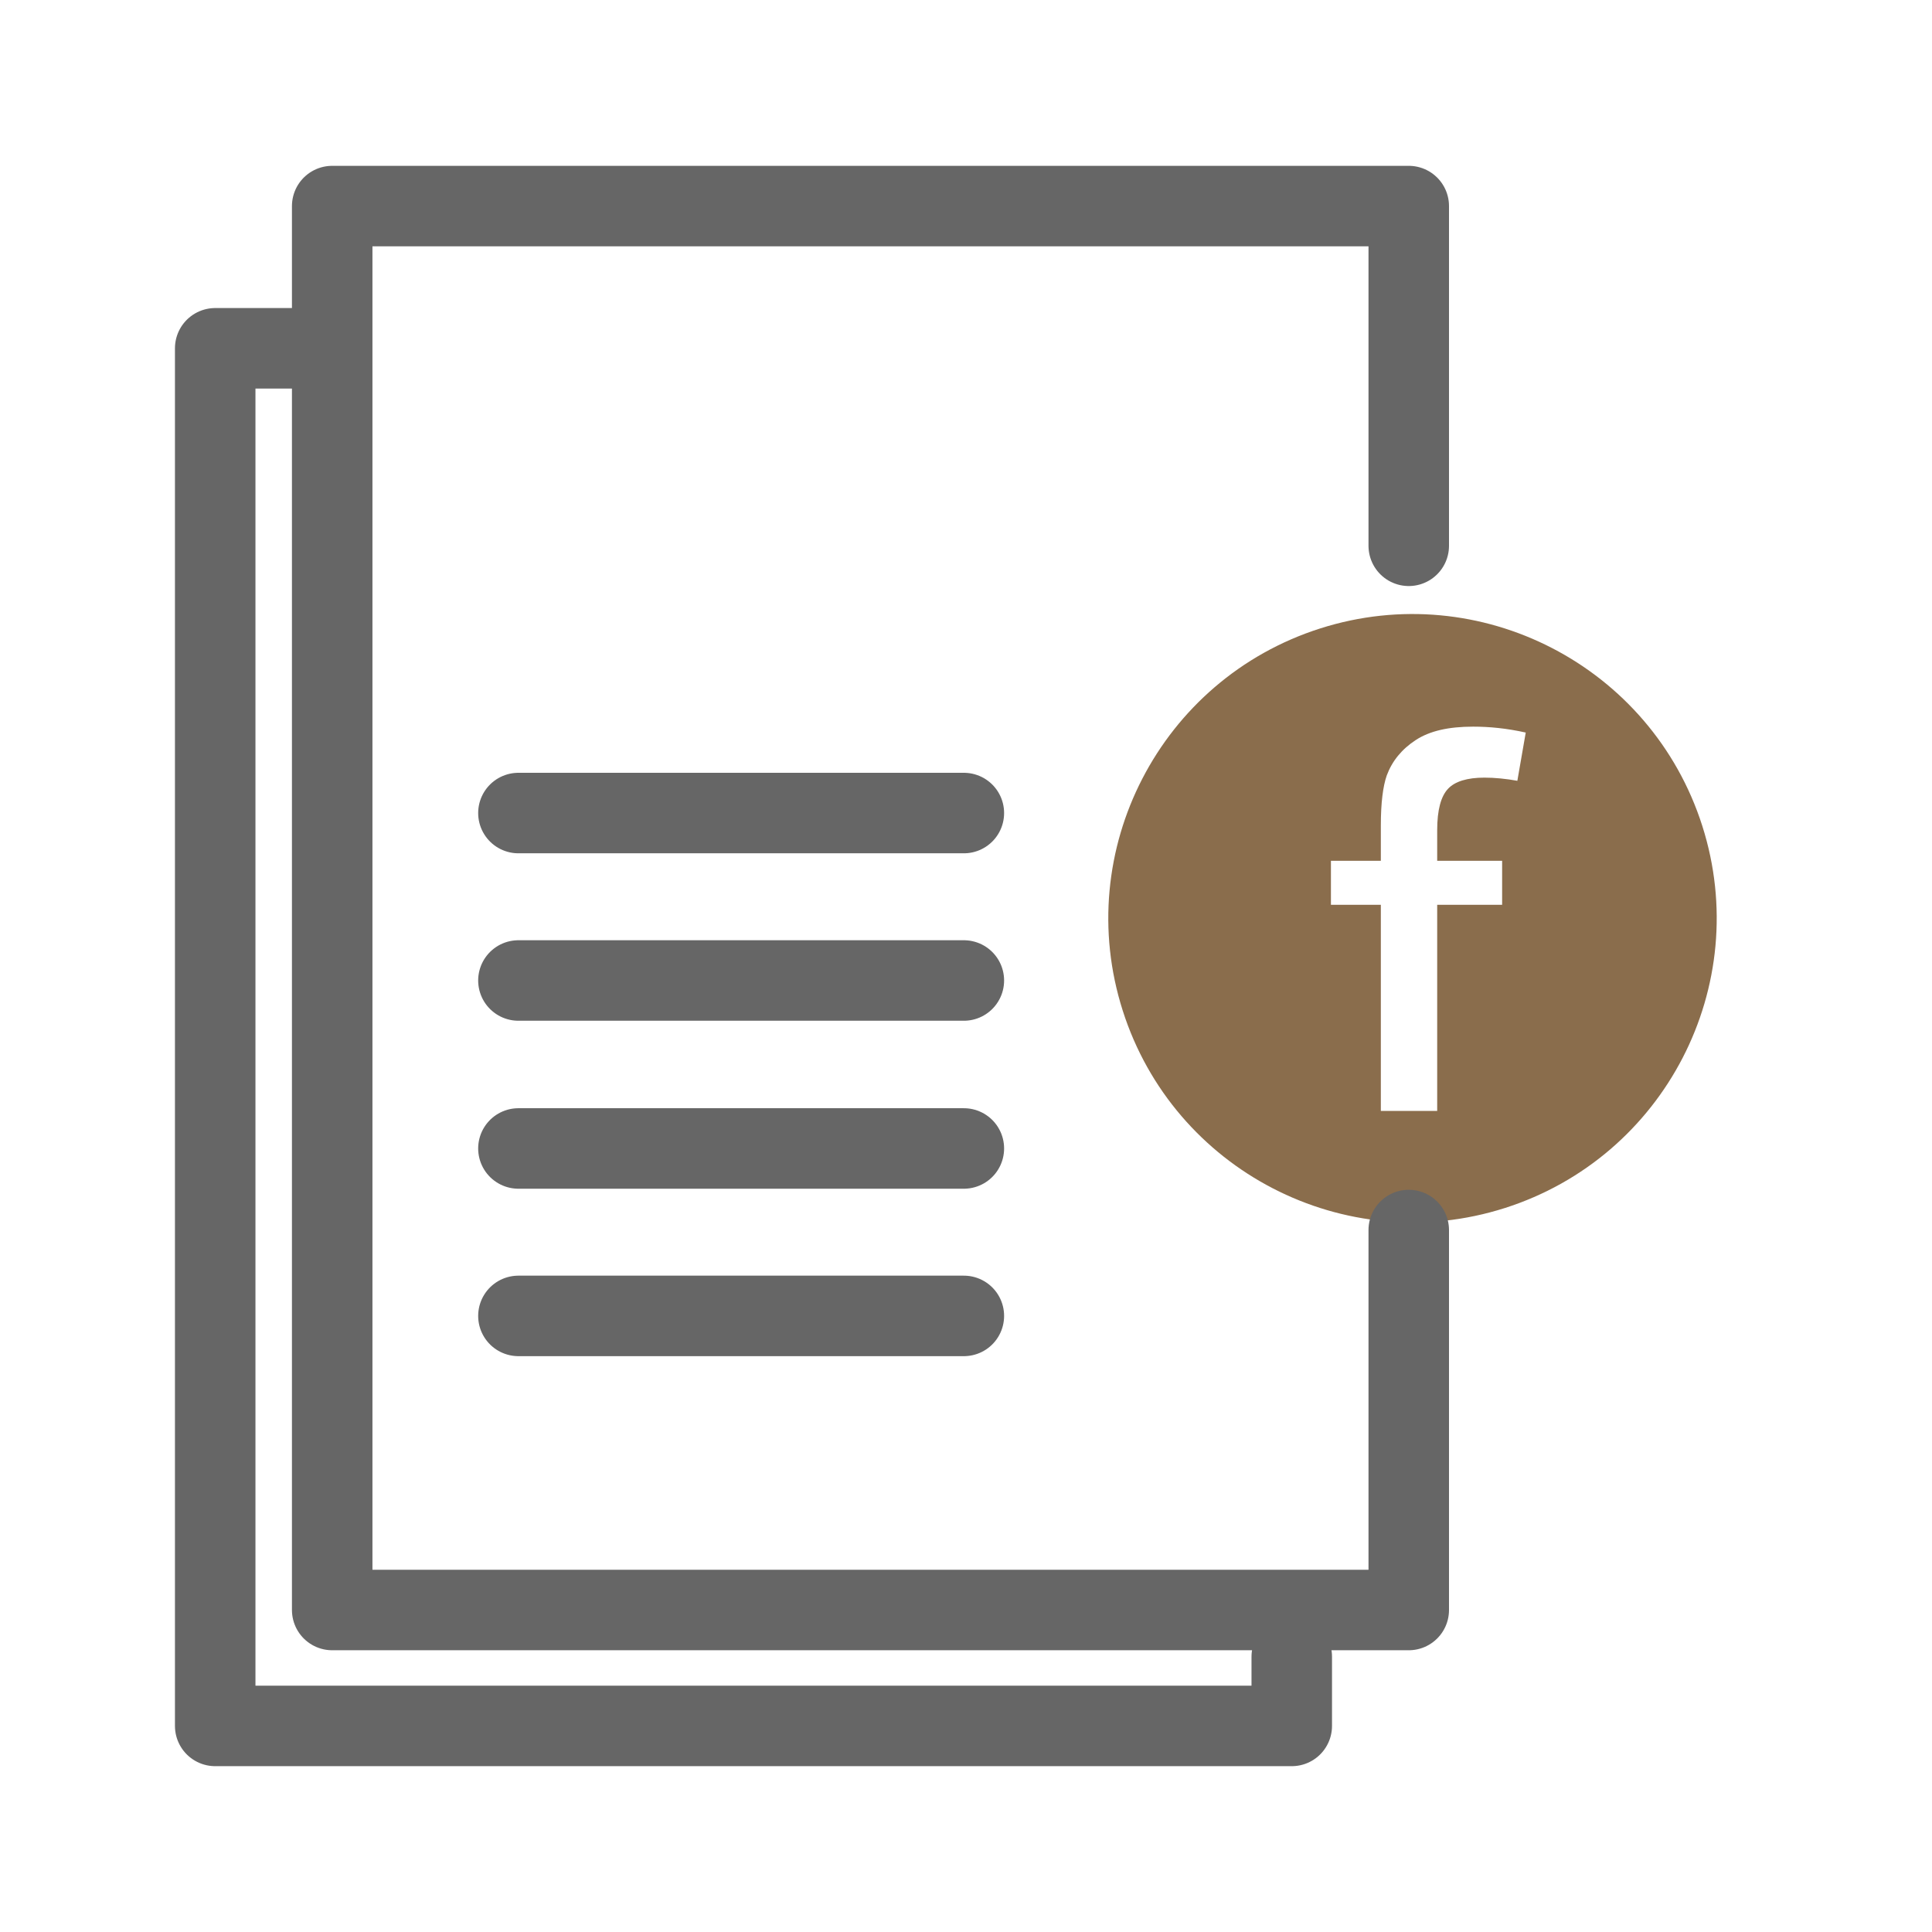 <?xml version="1.0" encoding="UTF-8"?><svg id="a" xmlns="http://www.w3.org/2000/svg" viewBox="0 0 36 36"><defs><style>.b{fill:none;stroke:#666;stroke-linecap:round;stroke-linejoin:round;stroke-width:1.5px;}.c{fill:#8a6d4c;}</style></defs><path class="c" d="M31.72,15.39c-.95-2.98-4.14-4.63-7.12-3.68-2.98,.95-4.63,4.14-3.68,7.12,.95,2.98,4.14,4.63,7.12,3.68,2.98-.95,4.63-4.14,3.68-7.12Zm-3.44-.84c-.22-.04-.43-.06-.62-.06-.32,0-.55,.07-.68,.21-.13,.14-.2,.39-.2,.77v.57h1.21v.82h-1.21v3.84h-1.05v-3.84h-.93v-.82h.93v-.66c0-.42,.04-.73,.11-.93,.1-.27,.28-.49,.54-.66,.26-.17,.61-.25,1.07-.25,.3,0,.62,.03,.98,.11l-.16,.92Z"/><line class="b" x1="9.66" y1="21.4" x2="17.96" y2="21.4"/><line class="b" x1="9.66" y1="15.15" x2="17.96" y2="15.15"/><line class="b" x1="9.66" y1="18.27" x2="17.96" y2="18.27"/><line class="b" x1="9.66" y1="24.52" x2="17.96" y2="24.52"/><polyline class="b" points="26.25 22.92 26.25 30 6.19 30 6.19 3.84 26.25 3.84 26.25 10.17"/><polyline class="b" points="6.12 6.49 4.01 6.49 4.01 32.16 24.07 32.16 24.07 30.87"/></svg>